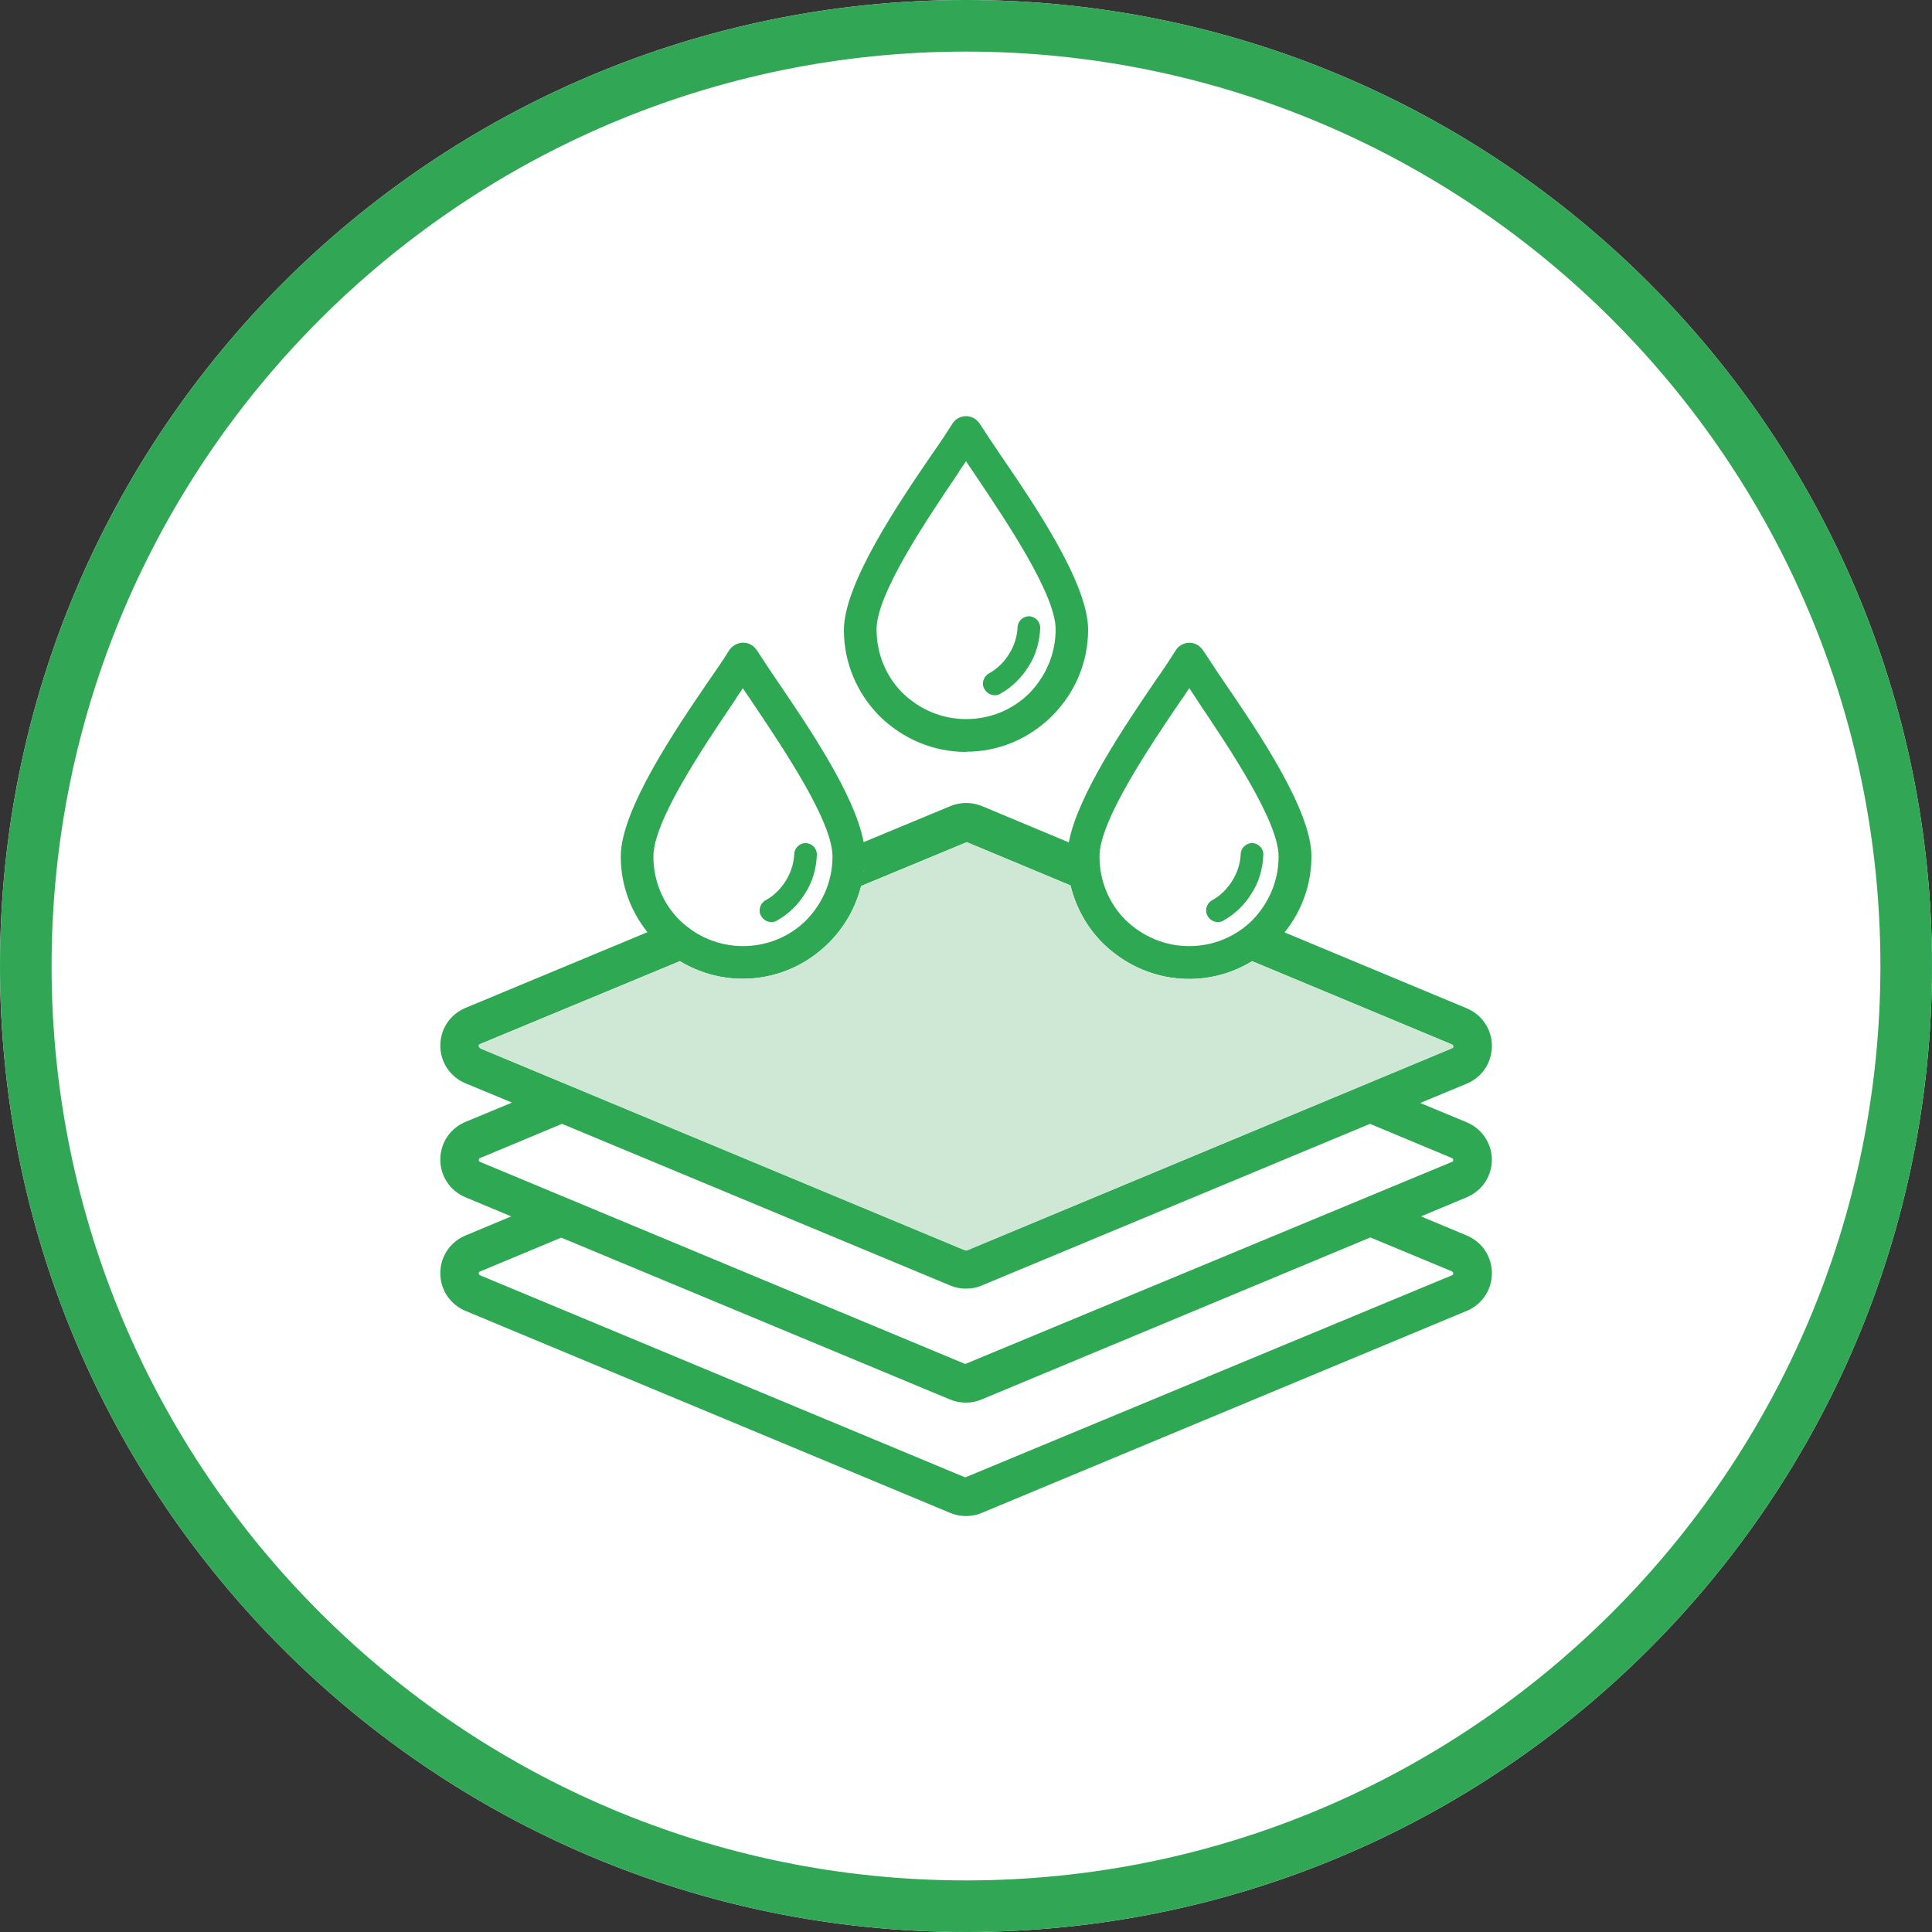 <?xml version="1.0" encoding="UTF-8"?><svg id="Livello_2" xmlns="http://www.w3.org/2000/svg" viewBox="0 0 100 100"><rect x="0" y="0" width="100" height="100" fill="#333333" stroke="none"/><defs><style>.cls-1{fill:#fff;}.cls-1,.cls-2{fill-rule:evenodd;}.cls-1,.cls-2,.cls-3,.cls-4{stroke-width:0px;}.cls-2{fill:#31a756;}.cls-3{fill:#cfe8d6;}.cls-4{fill:#2fa853;}</style></defs><g id="Layer_1"><g id="Group-5"><path id="Fill-1" class="cls-1" d="M100,50c0,27.61-22.39,50-50,50S0,77.61,0,50,22.39,0,50,0s50,22.39,50,50"/><path id="Fill-3" class="cls-2" d="M50,0C22.39,0,0,22.39,0,50s22.39,50,50,50,50-22.39,50-50S77.61,0,50,0M50,2.67c26.1,0,47.33,21.23,47.33,47.33s-21.23,47.33-47.33,47.33S2.67,76.1,2.67,50,23.9,2.67,50,2.67"/></g><path class="cls-4" d="M51.77,35.91c.62-.34,1.12-.85,1.47-1.42.37-.57.57-1.26.6-1.97.02-.32-.23-.6-.55-.62-.32-.02-.6.23-.62.55-.02.5-.18.99-.44,1.4-.25.41-.62.78-1.05,1.01-.28.16-.39.53-.23.8.18.32.55.41.83.25Z"/><path class="cls-4" d="M63.32,47.65c.62-.34,1.12-.85,1.47-1.42.37-.57.57-1.26.6-1.97.02-.32-.23-.6-.55-.62-.32-.02-.6.23-.62.55-.02.5-.18.99-.44,1.4-.25.41-.62.78-1.05,1.01-.28.16-.39.53-.23.8.18.32.55.41.83.25Z"/><path class="cls-4" d="M50,38.91c1.68,0,3.26-.66,4.46-1.86s1.86-2.79,1.86-4.46c0-2.38-2.74-6.42-4.56-9.08-.27-.39-.51-.76-.74-1.11l-.31-.47c-.06-.09-.16-.19-.25-.25-.19-.13-.42-.17-.64-.12-.22.05-.41.18-.53.38-.29.46-.61.95-1.05,1.57-1.71,2.5-4.56,6.7-4.56,9.1,0,1.68.66,3.26,1.86,4.47,1.21,1.18,2.79,1.84,4.46,1.84ZM49.63,24.42c.09-.13.17-.26.26-.38.04-.06.07-.11.11-.17.04.05.07.11.11.17.08.12.17.25.26.38l.16.24c1.64,2.44,4.11,6.13,4.11,7.92,0,1.22-.48,2.39-1.35,3.29-.87.87-2.04,1.35-3.28,1.35s-2.39-.48-3.29-1.35c-.87-.87-1.35-2.04-1.35-3.29,0-1.84,2.56-5.63,4.27-8.16Z"/><path class="cls-4" d="M40.21,47.65c.62-.34,1.12-.85,1.47-1.42.37-.57.57-1.26.6-1.97.02-.32-.23-.6-.55-.62-.32-.02-.6.23-.62.55-.02.5-.18.99-.44,1.4-.25.41-.62.78-1.05,1.01-.28.16-.39.53-.23.8.18.32.55.41.83.25Z"/><path class="cls-4" d="M77.22,60.04c0-.85-.51-1.62-1.3-1.95l-2.41-1,2.41-1c.79-.33,1.3-1.09,1.3-1.95s-.51-1.62-1.3-1.95l-9.43-3.93c.9-1.12,1.39-2.49,1.39-3.94,0-2.39-2.74-6.42-4.56-9.08-.26-.39-.51-.75-.73-1.1l-.32-.48c-.06-.09-.16-.19-.25-.25-.19-.13-.42-.17-.64-.12-.22.05-.41.18-.53.38-.29.46-.61.95-1.05,1.57-1.54,2.27-4.02,5.91-4.48,8.36h0s-4.5-1.88-4.5-1.88c-.51-.21-1.11-.21-1.62,0l-4.5,1.87c-.44-2.42-2.84-5.95-4.48-8.36-.27-.39-.51-.76-.74-1.11l-.31-.47c-.06-.09-.16-.19-.25-.25-.38-.25-.91-.14-1.18.26-.28.46-.61.94-1.05,1.57-1.71,2.5-4.56,6.69-4.56,9.1,0,1.44.49,2.8,1.38,3.92t0,0l-9.42,3.92c-.79.33-1.3,1.09-1.3,1.95s.51,1.62,1.3,1.95l2.41,1-2.41,1c-.79.33-1.3,1.09-1.3,1.95s.51,1.62,1.3,1.95l2.37.99-2.37.99c-.79.33-1.3,1.09-1.3,1.95s.51,1.62,1.3,1.95l25.1,10.46c.26.11.54.16.81.16s.55-.05.81-.16l25.11-10.46c.79-.33,1.3-1.09,1.3-1.95s-.51-1.62-1.3-1.95l-2.37-.99,2.37-.99c.79-.33,1.3-1.09,1.3-1.95ZM61.19,36.17c.09-.13.17-.25.25-.38.04-.06.08-.12.12-.17.04.06.07.11.11.17.08.12.17.25.25.38l.15.23c1.64,2.44,4.11,6.14,4.11,7.93,0,1.23-.48,2.39-1.35,3.29-.87.87-2.04,1.35-3.28,1.35s-2.39-.48-3.29-1.35c-.87-.87-1.35-2.04-1.35-3.29,0-1.85,2.56-5.64,4.27-8.16ZM65.45,49.28s-.03.02-.05.04c.02-.01.03-.02.05-.04ZM44.72,45.07s0,.05-.01.07c0-.02,0-.05.01-.07ZM38.08,36.17c.09-.13.17-.26.26-.38.04-.06.07-.11.11-.17.04.05.07.11.11.17.08.12.17.25.26.38l.16.24c1.64,2.44,4.11,6.13,4.11,7.92,0,1.23-.48,2.39-1.35,3.29-.87.87-2.04,1.35-3.28,1.35s-2.39-.48-3.29-1.35c-.87-.87-1.35-2.04-1.35-3.29,0-1.84,2.56-5.63,4.27-8.16ZM34.6,49.34s-.03-.02-.05-.04c.02.01.03.02.05.04ZM24.85,54.24s-.07-.03-.07-.1.04-.09.07-.1l10.34-4.29c.98.59,2.09.91,3.25.91,1.68,0,3.26-.66,4.46-1.86.83-.83,1.39-1.84,1.67-2.94h0l5.47-2.27,5.37,2.24s0,0,0,0c.27,1.12.84,2.16,1.68,3,1.21,1.18,2.79,1.84,4.46,1.84,1.16,0,2.28-.32,3.26-.92l10.34,4.31s.07.03.07.1-.04.09-.07.1l-25.1,10.46s-.06.01-.09,0l-25.11-10.46ZM55.28,45.07s0,.03,0,.05c0-.02,0-.03,0-.05ZM75.15,65.81s.07.03.07.1-.04.09-.07.1l-25.19,10.46-25.11-10.46s-.07-.03-.07-.1.04-.09.07-.1l4.2-1.75,20.13,8.38c.26.11.54.16.81.16s.55-.05.81-.16l20.13-8.39,4.21,1.75ZM75.15,60.14l-25.19,10.46-25.11-10.46s-.07-.03-.07-.1.04-.09.07-.1l4.24-1.77,20.1,8.37h0c.26.11.53.16.81.16s.55-.05.81-.16l20.1-8.37,4.24,1.77s.07.03.07.1-.04.09-.07.1Z"/><path class="cls-3" d="M65.45,49.28s-.03.02-.05.04c.02-.01.03-.02.05-.04ZM44.72,45.07s0,.05-.01.07c0-.02,0-.05.01-.07ZM34.6,49.34s-.03-.02-.05-.04c.02.01.03.02.05.04ZM24.85,54.24s-.07-.03-.07-.1.04-.09.07-.1l10.34-4.29c.98.59,2.09.91,3.25.91,1.68,0,3.26-.66,4.46-1.86.83-.83,1.39-1.84,1.67-2.94h0l5.47-2.27,5.37,2.24s0,0,0,0c.27,1.12.84,2.16,1.68,3,1.21,1.18,2.79,1.84,4.46,1.84,1.16,0,2.28-.32,3.26-.92l10.34,4.31s.07.03.07.1-.04.09-.07.1l-25.1,10.46s-.06.01-.09,0l-25.11-10.46ZM55.28,45.07s0,.03,0,.05c0-.02,0-.03,0-.05Z"/></g></svg>